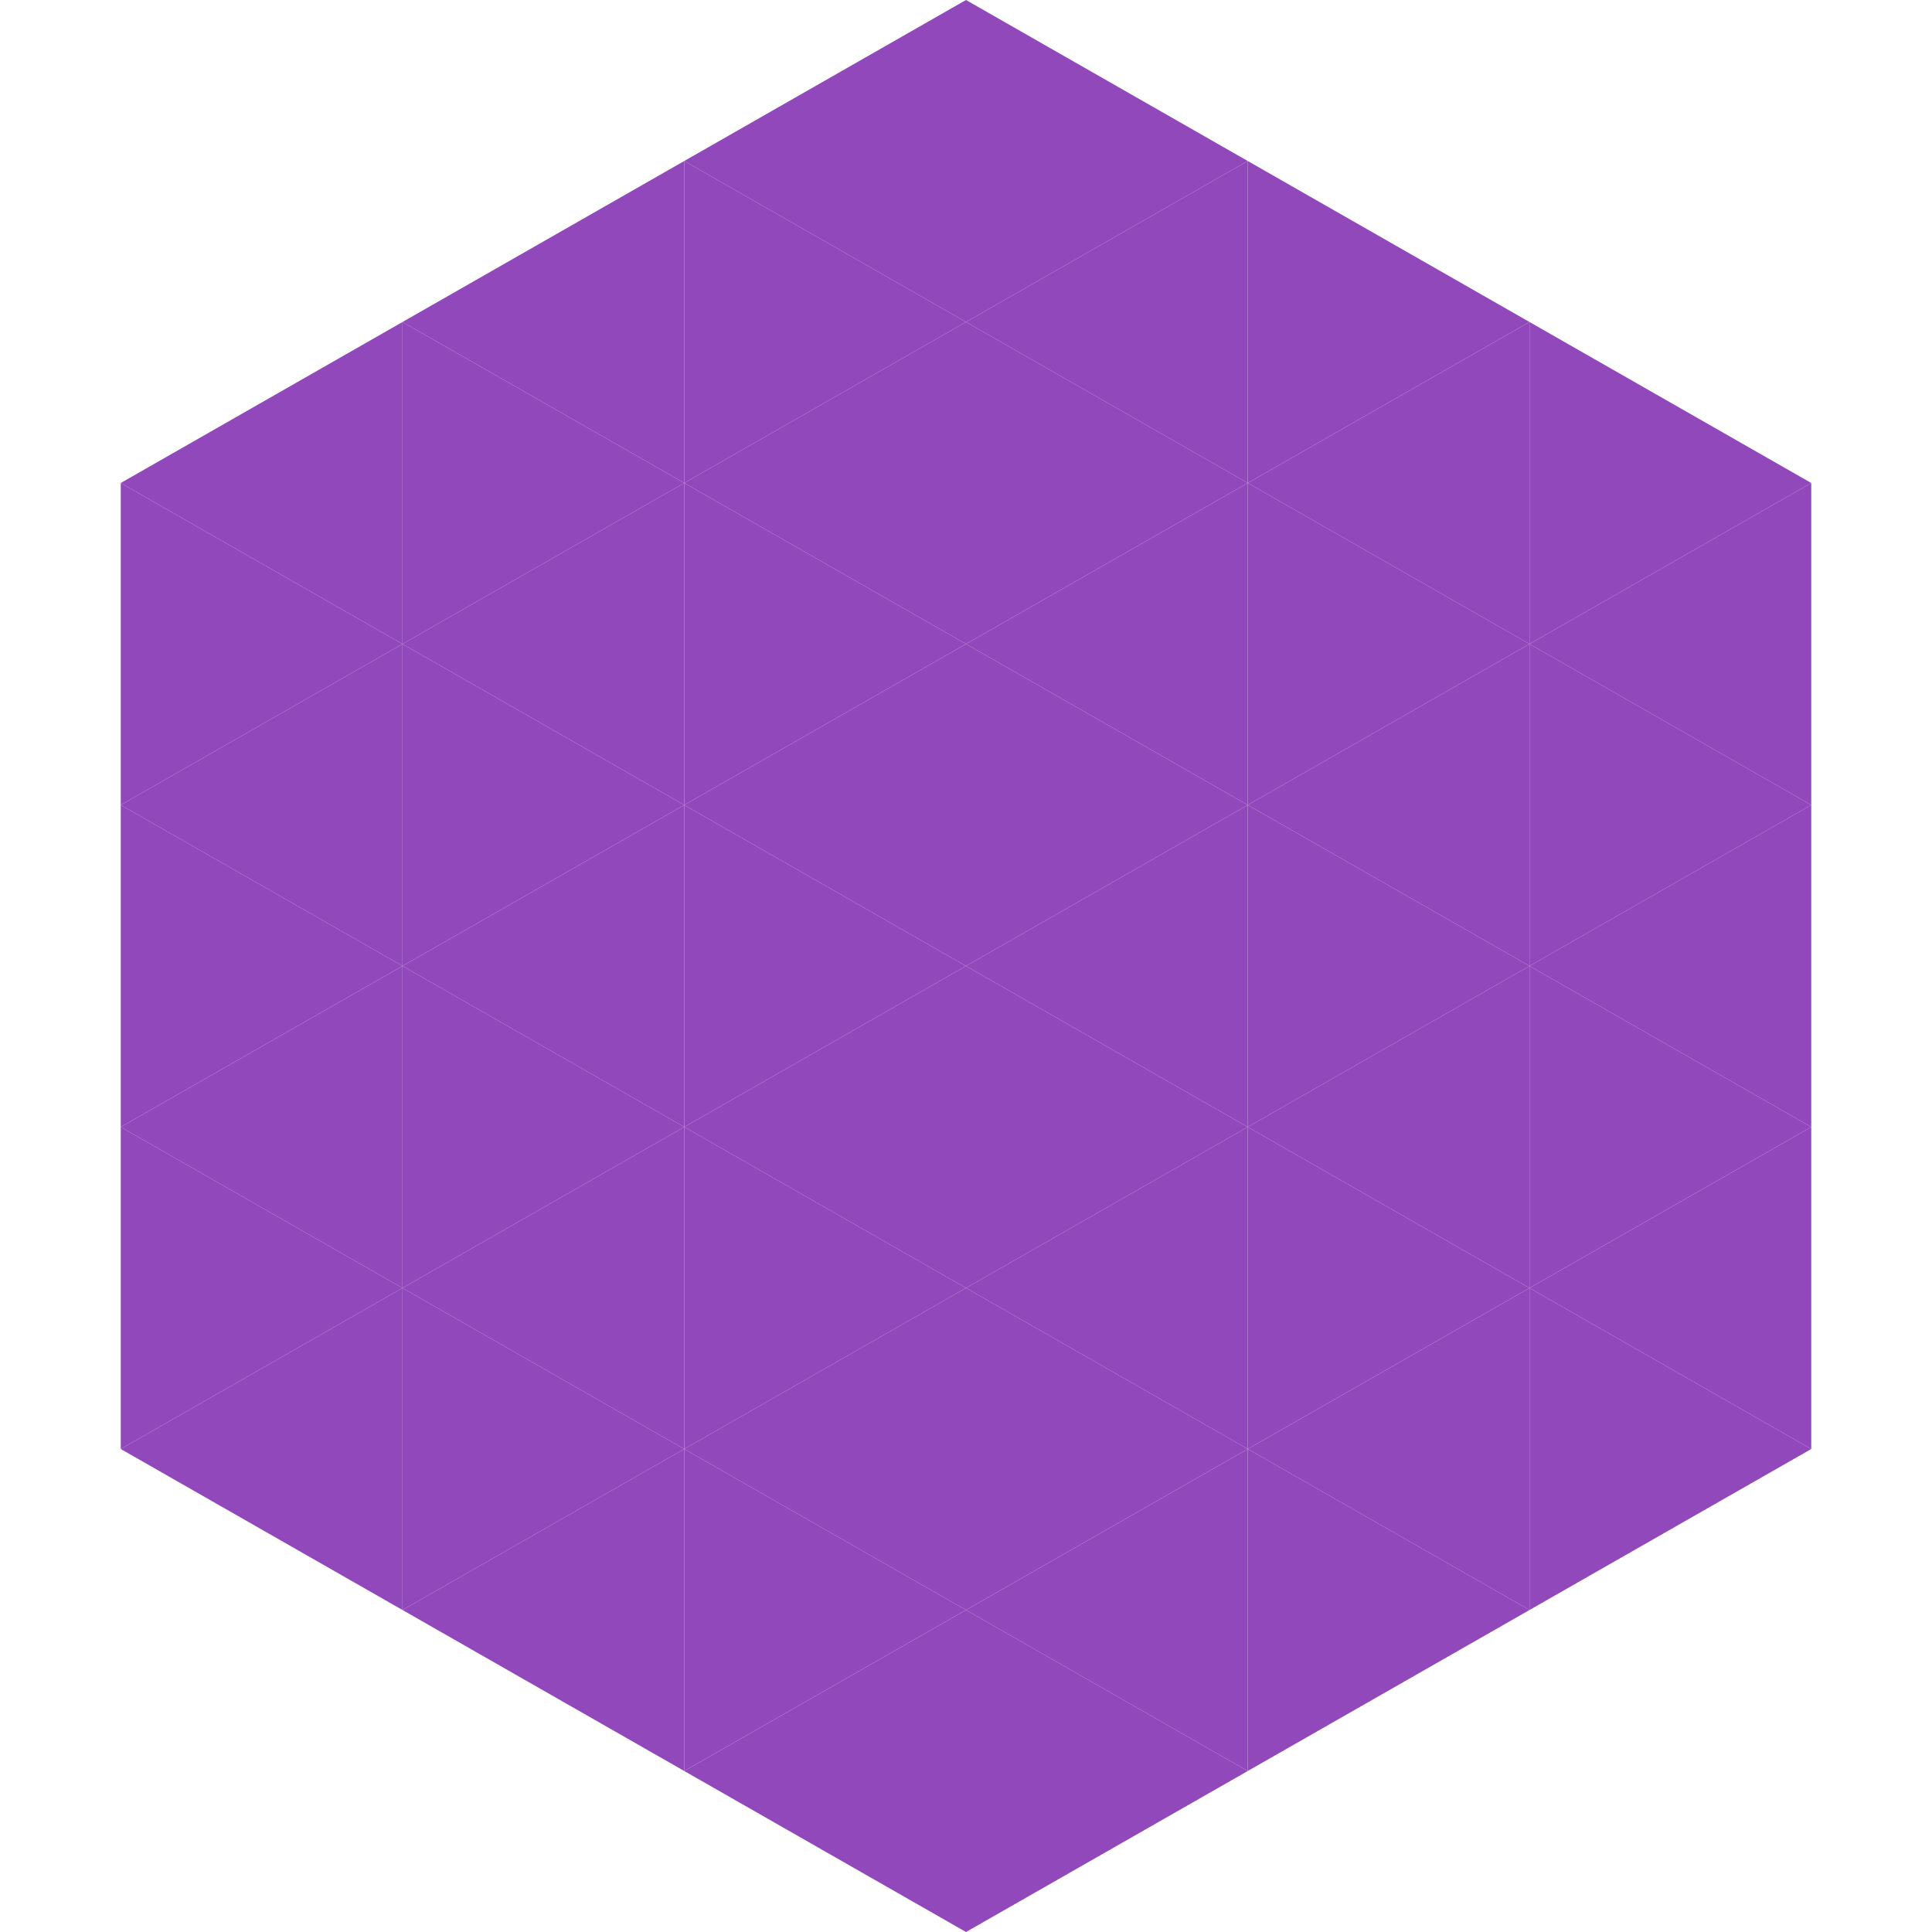 <?xml version="1.0"?>
<!-- Generated by SVGo -->
<svg width="240" height="240"
     xmlns="http://www.w3.org/2000/svg"
     xmlns:xlink="http://www.w3.org/1999/xlink">
<polygon points="50,40 15,60 50,80" style="fill:rgb(145,72,187)" />
<polygon points="190,40 225,60 190,80" style="fill:rgb(145,72,187)" />
<polygon points="15,60 50,80 15,100" style="fill:rgb(145,72,187)" />
<polygon points="225,60 190,80 225,100" style="fill:rgb(145,72,187)" />
<polygon points="50,80 15,100 50,120" style="fill:rgb(145,72,187)" />
<polygon points="190,80 225,100 190,120" style="fill:rgb(145,72,187)" />
<polygon points="15,100 50,120 15,140" style="fill:rgb(145,72,187)" />
<polygon points="225,100 190,120 225,140" style="fill:rgb(145,72,187)" />
<polygon points="50,120 15,140 50,160" style="fill:rgb(145,72,187)" />
<polygon points="190,120 225,140 190,160" style="fill:rgb(145,72,187)" />
<polygon points="15,140 50,160 15,180" style="fill:rgb(145,72,187)" />
<polygon points="225,140 190,160 225,180" style="fill:rgb(145,72,187)" />
<polygon points="50,160 15,180 50,200" style="fill:rgb(145,72,187)" />
<polygon points="190,160 225,180 190,200" style="fill:rgb(145,72,187)" />
<polygon points="15,180 50,200 15,220" style="fill:rgb(255,255,255); fill-opacity:0" />
<polygon points="225,180 190,200 225,220" style="fill:rgb(255,255,255); fill-opacity:0" />
<polygon points="50,0 85,20 50,40" style="fill:rgb(255,255,255); fill-opacity:0" />
<polygon points="190,0 155,20 190,40" style="fill:rgb(255,255,255); fill-opacity:0" />
<polygon points="85,20 50,40 85,60" style="fill:rgb(145,72,187)" />
<polygon points="155,20 190,40 155,60" style="fill:rgb(145,72,187)" />
<polygon points="50,40 85,60 50,80" style="fill:rgb(145,72,187)" />
<polygon points="190,40 155,60 190,80" style="fill:rgb(145,72,187)" />
<polygon points="85,60 50,80 85,100" style="fill:rgb(145,72,187)" />
<polygon points="155,60 190,80 155,100" style="fill:rgb(145,72,187)" />
<polygon points="50,80 85,100 50,120" style="fill:rgb(145,72,187)" />
<polygon points="190,80 155,100 190,120" style="fill:rgb(145,72,187)" />
<polygon points="85,100 50,120 85,140" style="fill:rgb(145,72,187)" />
<polygon points="155,100 190,120 155,140" style="fill:rgb(145,72,187)" />
<polygon points="50,120 85,140 50,160" style="fill:rgb(145,72,187)" />
<polygon points="190,120 155,140 190,160" style="fill:rgb(145,72,187)" />
<polygon points="85,140 50,160 85,180" style="fill:rgb(145,72,187)" />
<polygon points="155,140 190,160 155,180" style="fill:rgb(145,72,187)" />
<polygon points="50,160 85,180 50,200" style="fill:rgb(145,72,187)" />
<polygon points="190,160 155,180 190,200" style="fill:rgb(145,72,187)" />
<polygon points="85,180 50,200 85,220" style="fill:rgb(145,72,187)" />
<polygon points="155,180 190,200 155,220" style="fill:rgb(145,72,187)" />
<polygon points="120,0 85,20 120,40" style="fill:rgb(145,72,187)" />
<polygon points="120,0 155,20 120,40" style="fill:rgb(145,72,187)" />
<polygon points="85,20 120,40 85,60" style="fill:rgb(145,72,187)" />
<polygon points="155,20 120,40 155,60" style="fill:rgb(145,72,187)" />
<polygon points="120,40 85,60 120,80" style="fill:rgb(145,72,187)" />
<polygon points="120,40 155,60 120,80" style="fill:rgb(145,72,187)" />
<polygon points="85,60 120,80 85,100" style="fill:rgb(145,72,187)" />
<polygon points="155,60 120,80 155,100" style="fill:rgb(145,72,187)" />
<polygon points="120,80 85,100 120,120" style="fill:rgb(145,72,187)" />
<polygon points="120,80 155,100 120,120" style="fill:rgb(145,72,187)" />
<polygon points="85,100 120,120 85,140" style="fill:rgb(145,72,187)" />
<polygon points="155,100 120,120 155,140" style="fill:rgb(145,72,187)" />
<polygon points="120,120 85,140 120,160" style="fill:rgb(145,72,187)" />
<polygon points="120,120 155,140 120,160" style="fill:rgb(145,72,187)" />
<polygon points="85,140 120,160 85,180" style="fill:rgb(145,72,187)" />
<polygon points="155,140 120,160 155,180" style="fill:rgb(145,72,187)" />
<polygon points="120,160 85,180 120,200" style="fill:rgb(145,72,187)" />
<polygon points="120,160 155,180 120,200" style="fill:rgb(145,72,187)" />
<polygon points="85,180 120,200 85,220" style="fill:rgb(145,72,187)" />
<polygon points="155,180 120,200 155,220" style="fill:rgb(145,72,187)" />
<polygon points="120,200 85,220 120,240" style="fill:rgb(145,72,187)" />
<polygon points="120,200 155,220 120,240" style="fill:rgb(145,72,187)" />
<polygon points="85,220 120,240 85,260" style="fill:rgb(255,255,255); fill-opacity:0" />
<polygon points="155,220 120,240 155,260" style="fill:rgb(255,255,255); fill-opacity:0" />
</svg>
